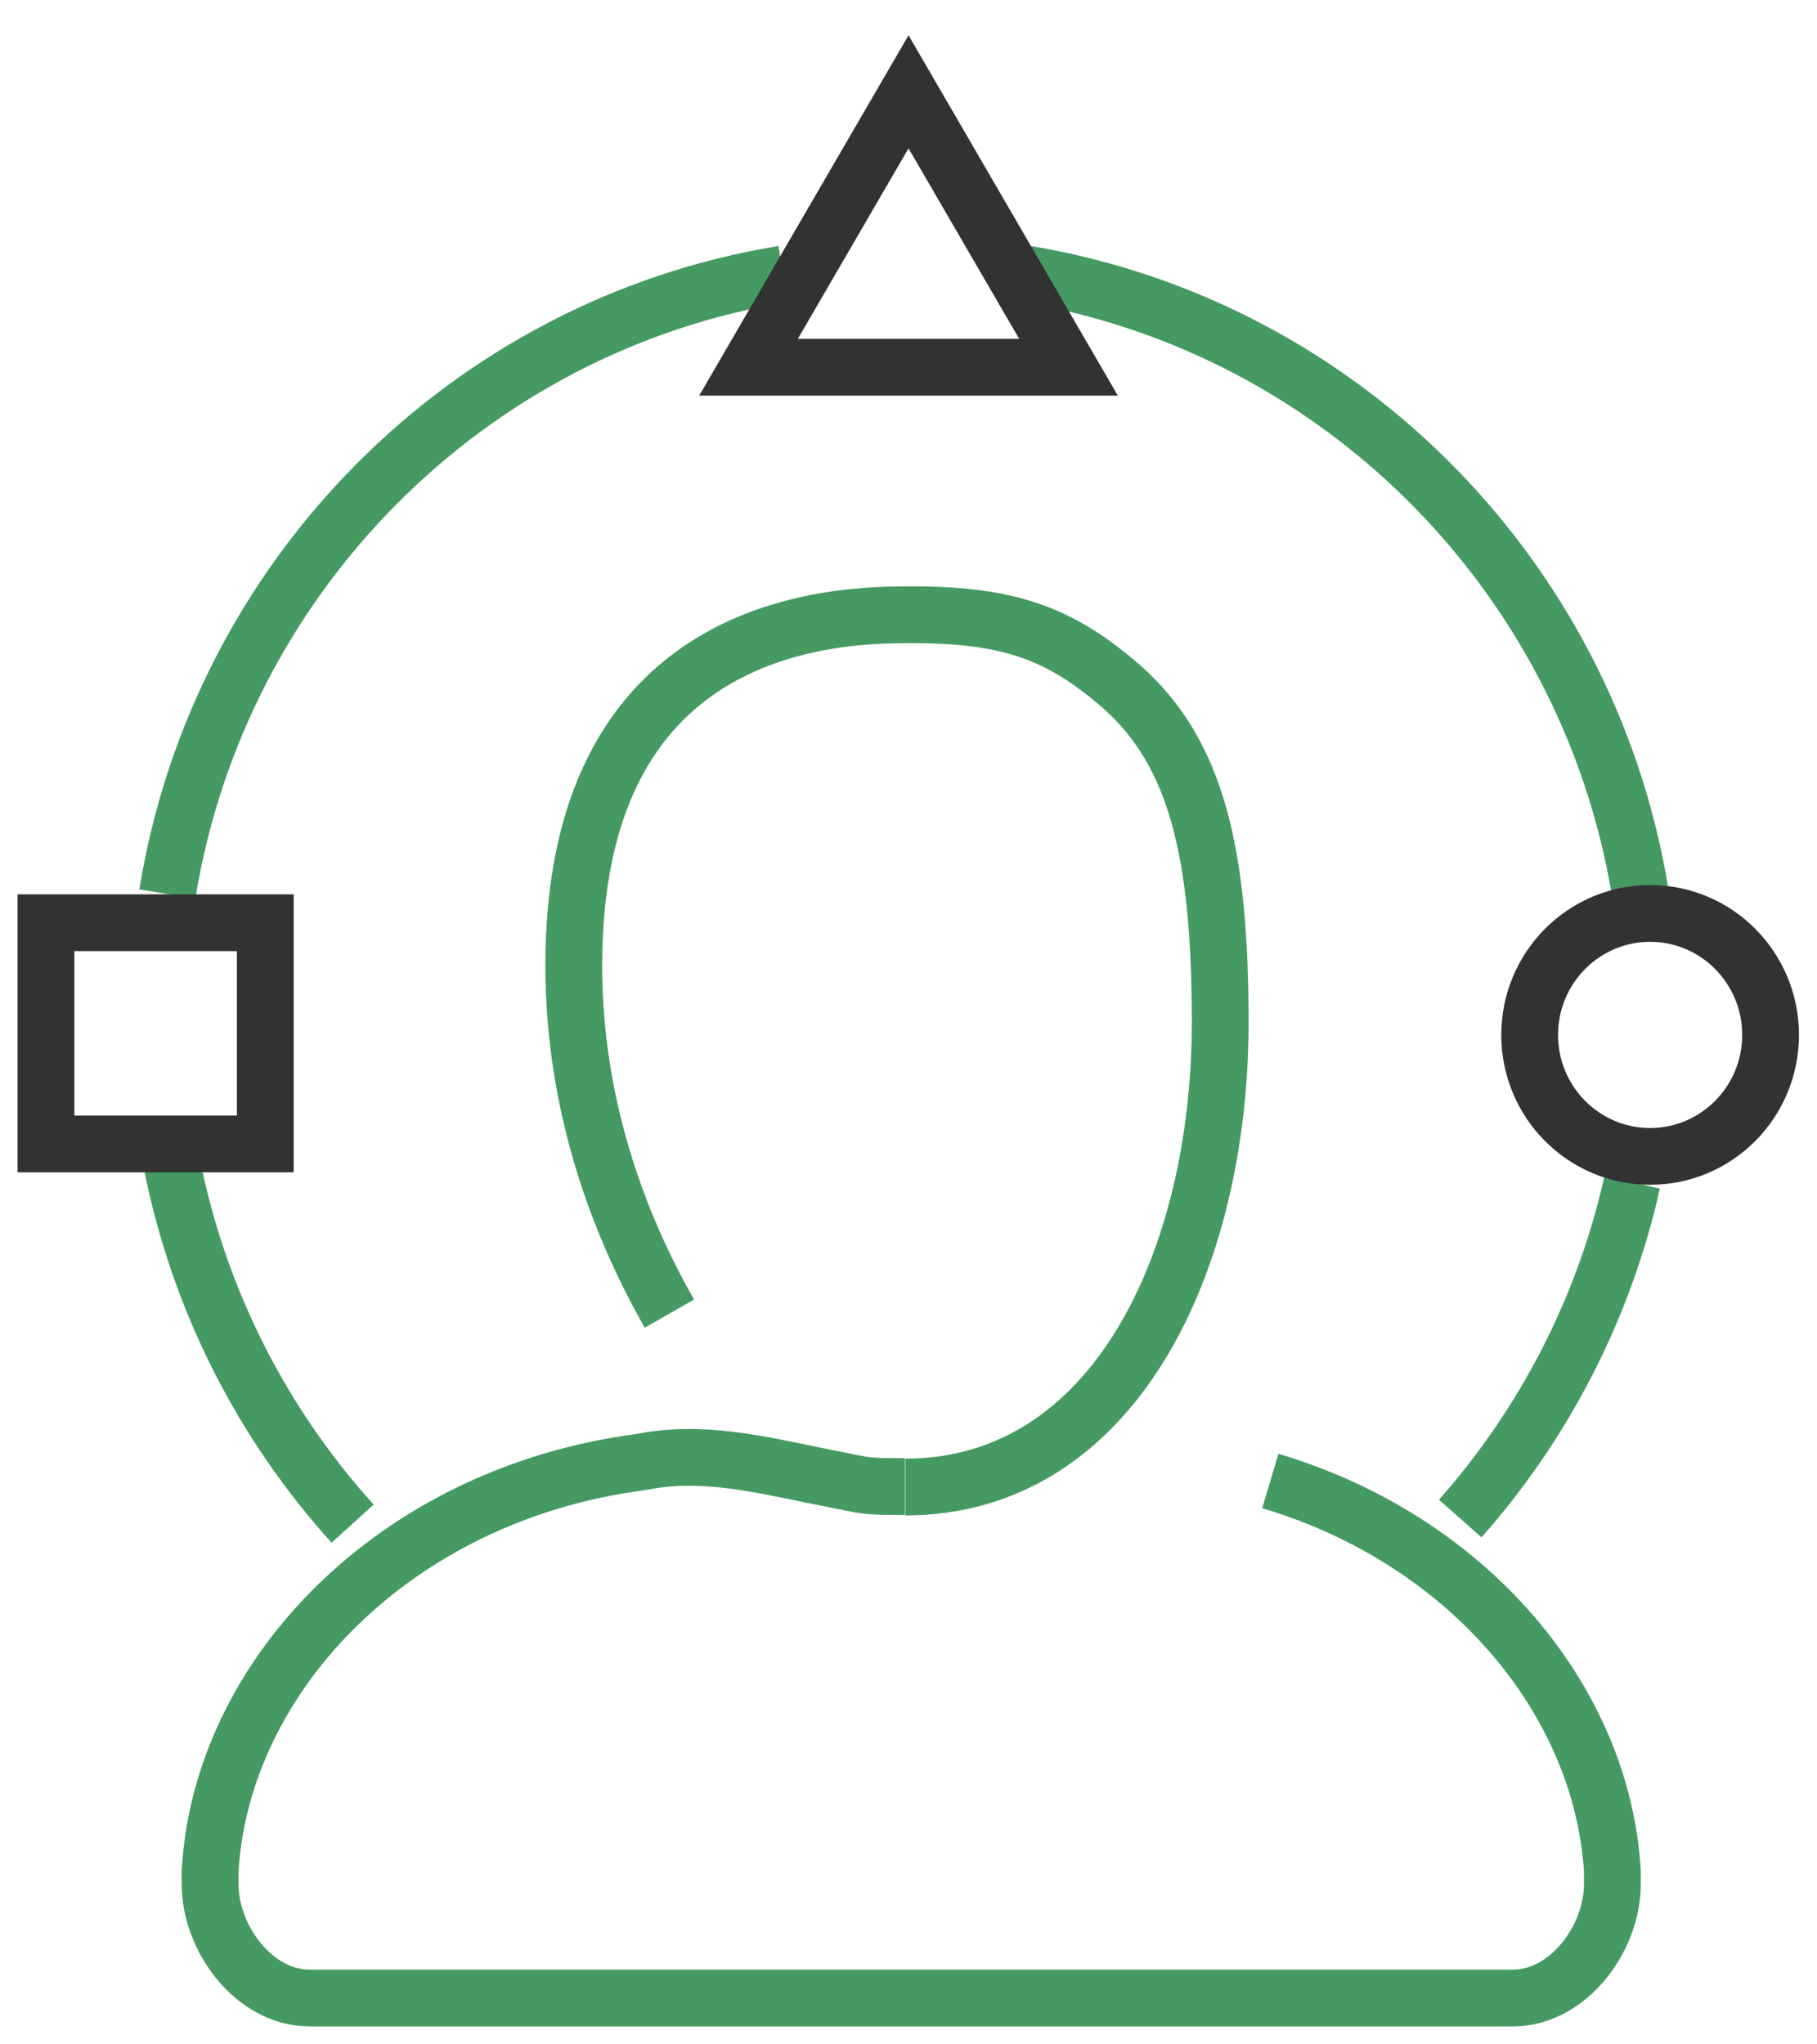 <svg width="64" height="72" viewBox="0 0 64 72" fill="none" xmlns="http://www.w3.org/2000/svg">
<path d="M44.745 52.159C51.66 54.216 56.421 59.818 56.793 65.892V66.35C56.793 68.293 55.222 70.367 53.295 70.367H10.898C8.971 70.367 7.4 68.293 7.4 66.35V65.892C7.805 58.968 13.943 52.649 22.477 51.506L22.963 51.424C25.085 51.097 27.157 51.669 29.263 52.077C30.575 52.338 30.445 52.355 31.87 52.355M31.886 52.371C39.287 52.371 42.979 44.337 42.979 36.008C42.979 29.982 42.121 26.537 39.562 24.234C37.279 22.226 35.4 21.589 31.595 21.654C26.477 21.719 20.21 23.956 20.21 34C20.21 38.915 21.781 43.112 23.578 46.264" stroke="#459A63" stroke-width="2" stroke-miterlimit="10"/>
<path d="M57.49 41.642C56.486 46.117 54.365 50.166 51.434 53.481" stroke="#459A63" stroke-width="2" stroke-miterlimit="10"/>
<path d="M35.627 9.569C46.914 11.219 55.886 20.086 57.765 31.387" stroke="#459A63" stroke-width="2" stroke-miterlimit="10"/>
<path d="M5.895 31.485C7.708 20.299 16.486 11.464 27.579 9.651" stroke="#459A63" stroke-width="2" stroke-miterlimit="10"/>
<path d="M12.42 53.661C9.23 50.134 6.963 45.725 6.023 40.826" stroke="#459A63" stroke-width="2" stroke-miterlimit="10"/>
<path d="M9.344 32.497H1.619V40.287H9.344V32.497Z" stroke="#323232" stroke-width="2" stroke-miterlimit="10"/>
<path d="M37.636 12.934L32.001 3.233L26.365 12.934H37.636Z" stroke="#323232" stroke-width="2" stroke-miterlimit="10"/>
<path d="M58.122 40.727C60.465 40.727 62.365 38.812 62.365 36.449C62.365 34.086 60.465 32.17 58.122 32.17C55.779 32.17 53.879 34.086 53.879 36.449C53.879 38.812 55.779 40.727 58.122 40.727Z" stroke="#323232" stroke-width="2" stroke-miterlimit="10"/>
</svg>
